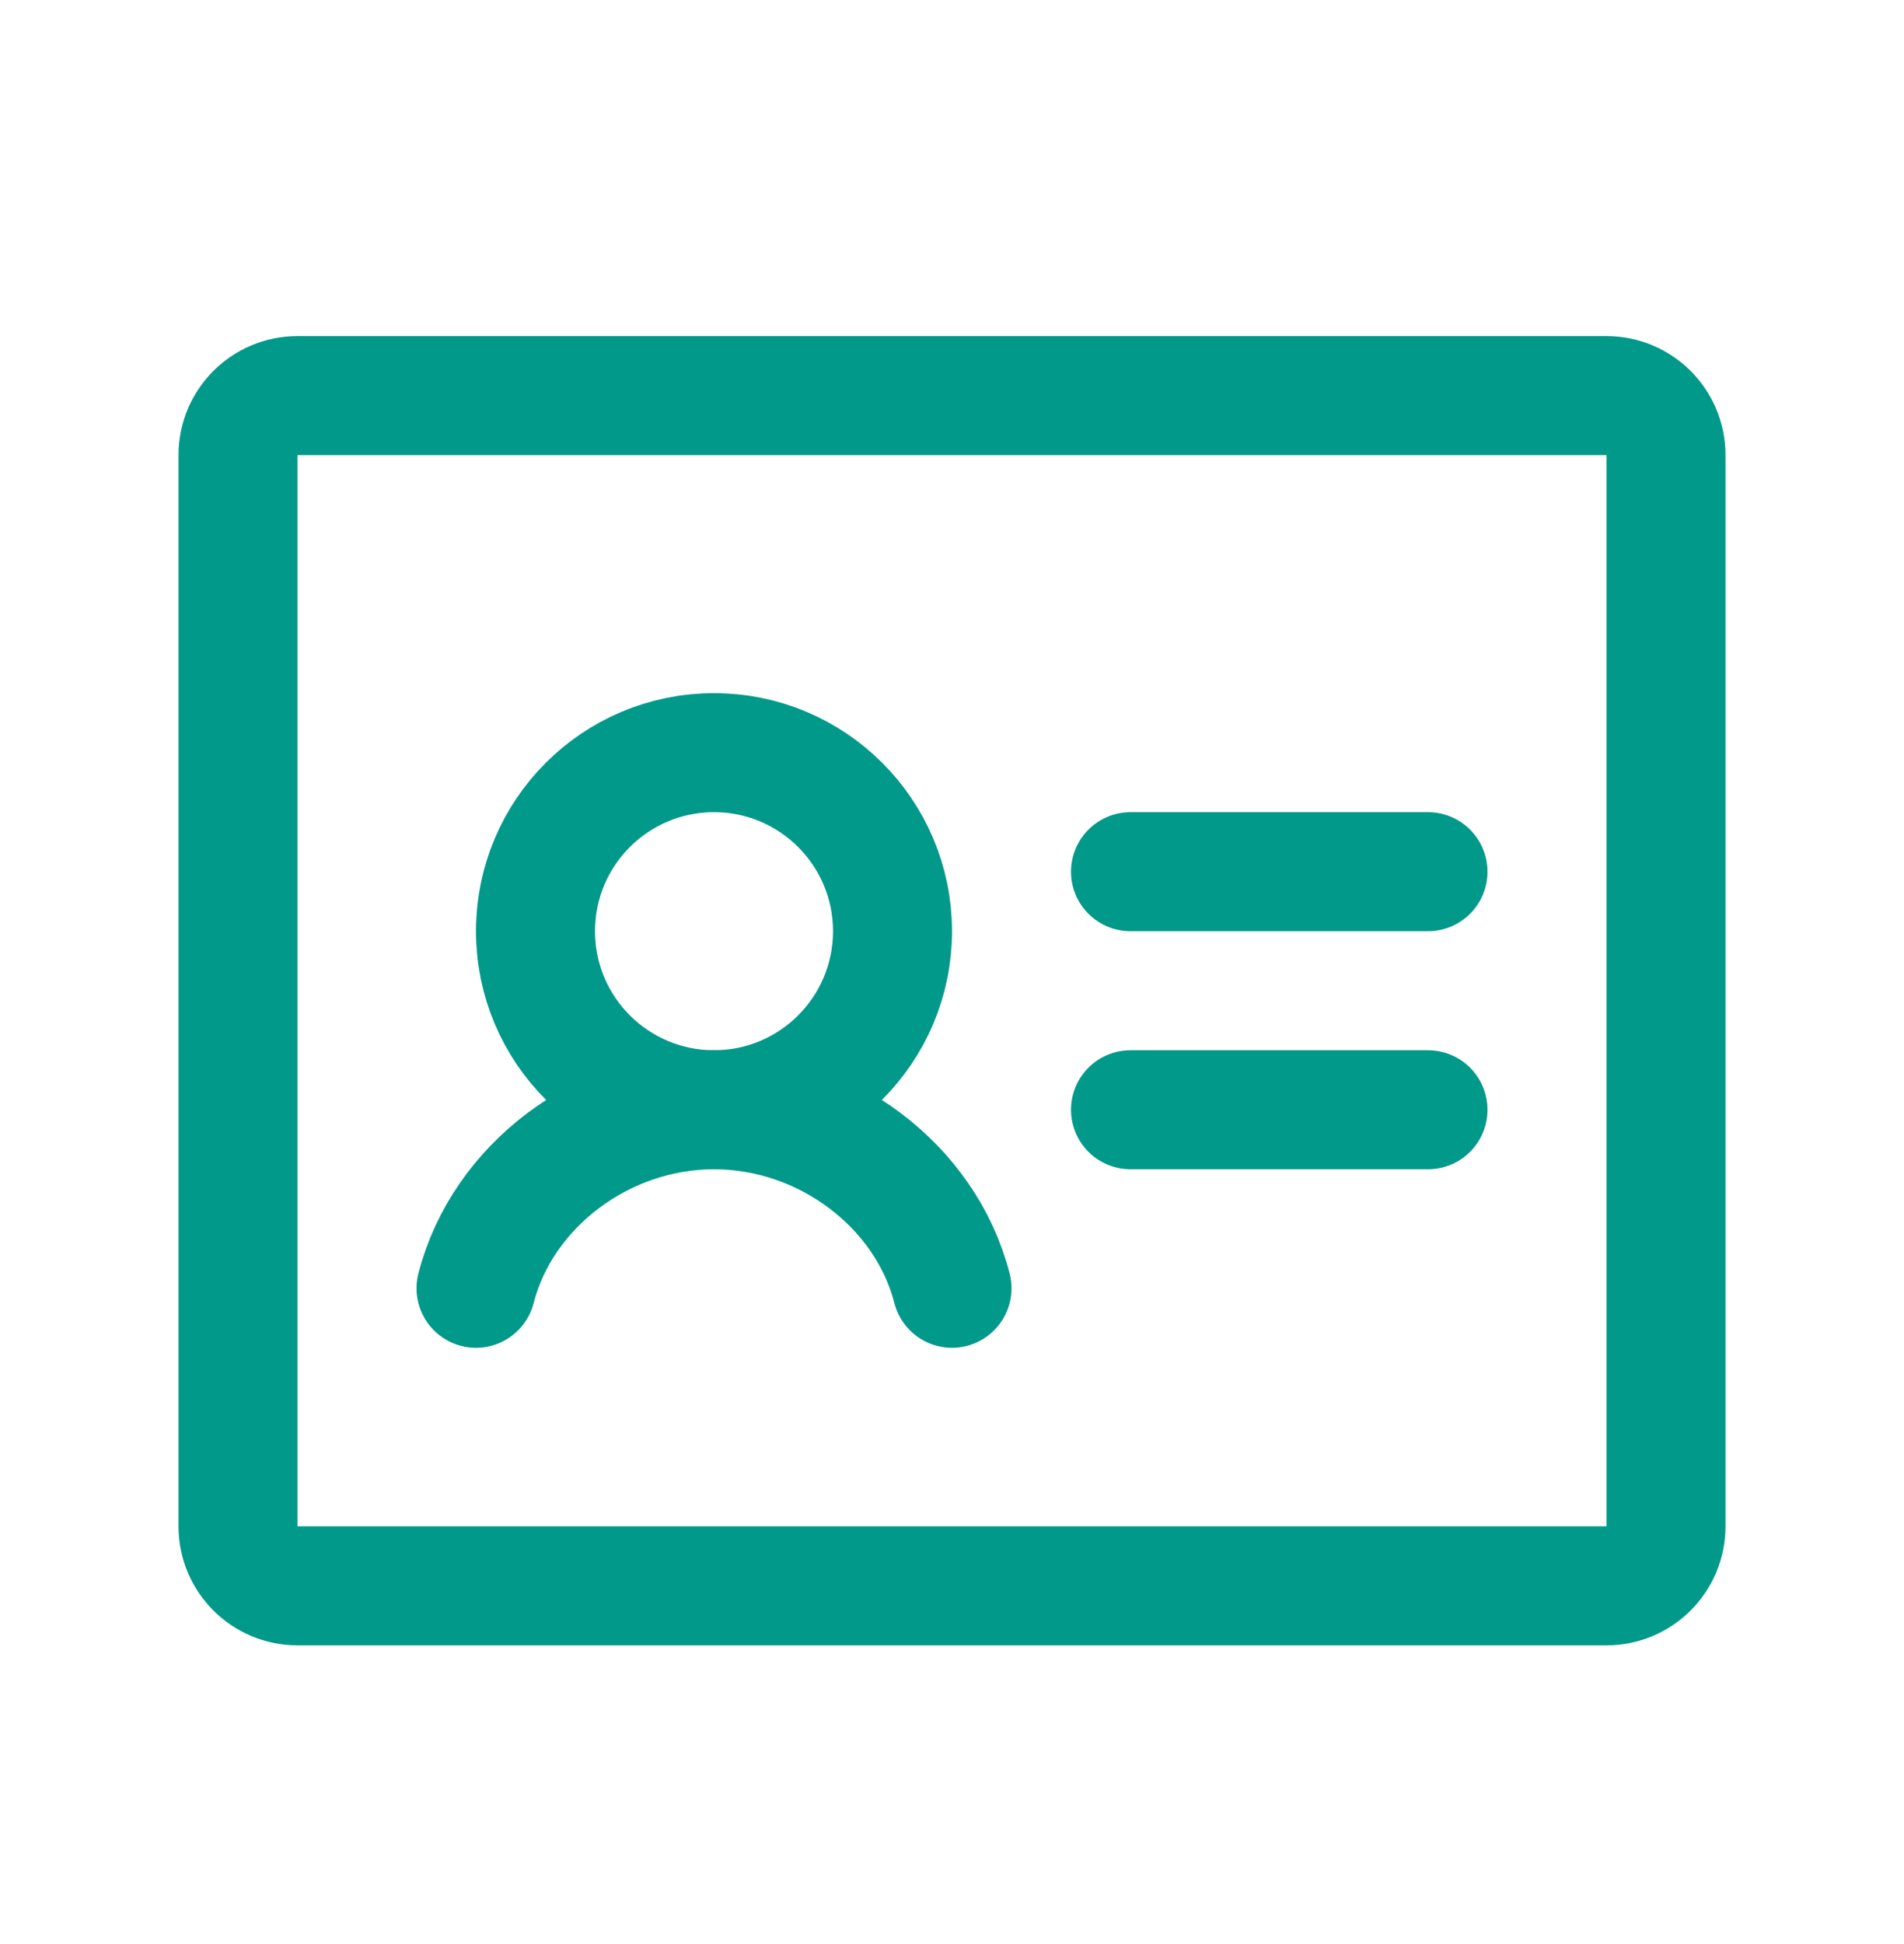 <svg xmlns="http://www.w3.org/2000/svg" width="48" height="49" viewBox="0 0 48 49" fill="none"><g clip-path="url(#clip0_12133_19394)"><path d="M28.5 21.971H36" stroke="#00998A" stroke-width="3" stroke-linecap="round" stroke-linejoin="round"></path><path d="M28.5 27.971H36" stroke="#00998A" stroke-width="3" stroke-linecap="round" stroke-linejoin="round"></path><path d="M40.5 9.971H7.5C6.672 9.971 6 10.642 6 11.471V38.471C6 39.299 6.672 39.971 7.5 39.971H40.5C41.328 39.971 42 39.299 42 38.471V11.471C42 10.642 41.328 9.971 40.5 9.971Z" stroke="#00998A" stroke-width="3" stroke-linecap="round" stroke-linejoin="round"></path><path d="M18 27.971C20.485 27.971 22.5 25.956 22.5 23.471C22.5 20.985 20.485 18.971 18 18.971C15.515 18.971 13.5 20.985 13.5 23.471C13.5 25.956 15.515 27.971 18 27.971Z" stroke="#00998A" stroke-width="3" stroke-linecap="round" stroke-linejoin="round"></path><path d="M12 32.471C12.666 29.883 15.204 27.971 18 27.971C20.796 27.971 23.336 29.881 24 32.471" stroke="#00998A" stroke-width="3" stroke-linecap="round" stroke-linejoin="round"></path></g><defs><clipPath id="clip0_12133_19394"><rect width="48" height="48" fill="white" transform="translate(0 0.971)"></rect></clipPath></defs></svg>